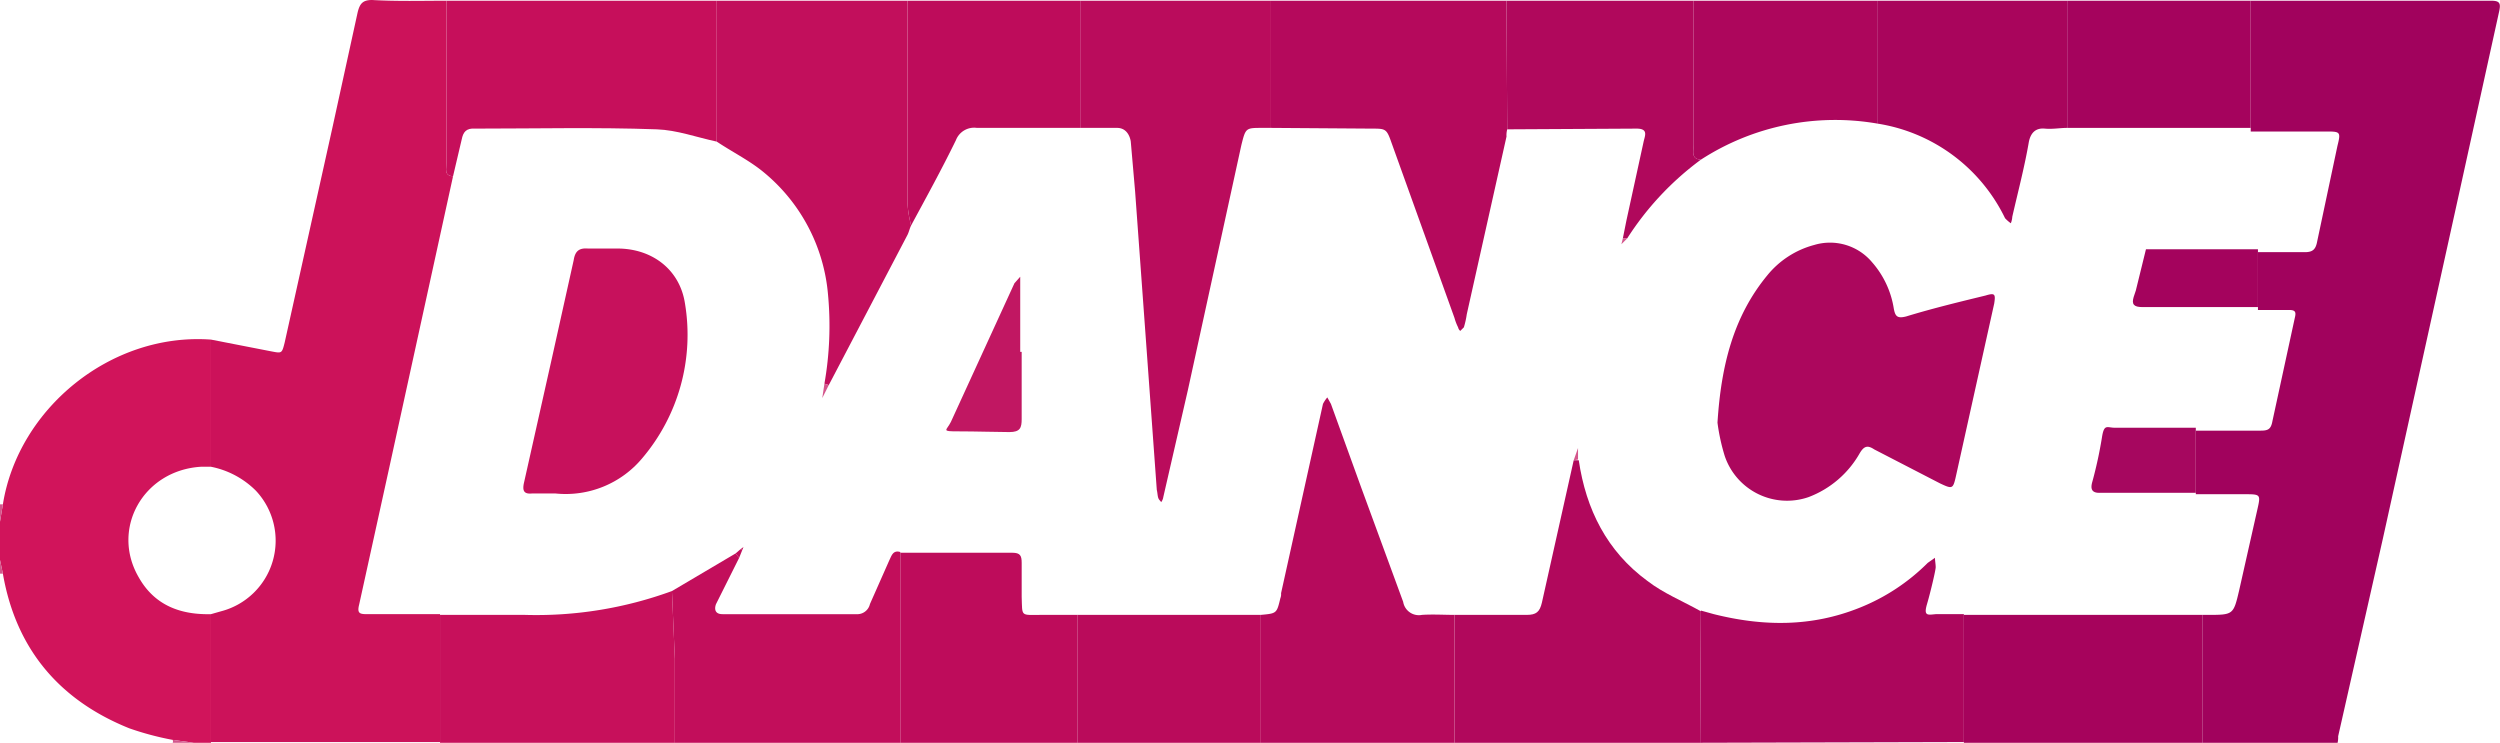 <svg xmlns="http://www.w3.org/2000/svg" viewBox="0 0 346 102.8" xmlns:v="https://vecta.io/nano"><path d="M311.5.1h33.3c1.2 0 1.3.4 1.1 1.4l-5.7 25.9-10.4 47.1-6.2 27.4a3.4 3.4 0 0 1-.1 1h-18.7V85.1h.7c3.6 0 3.6 0 4.4-3.4l2.5-11.1c.5-2.2.5-2.2-1.8-2.2h-6.7v-8.8h9c1 0 1.4-.2 1.6-1.3l3.1-14.3c.2-.8.1-1.1-.8-1.1h-4.3v-8h6.5c1.1 0 1.5-.4 1.7-1.5l2.8-13.2c.5-2 .4-2-1.7-2h-10.3z" fill="#a1025d"/><path d="M29.2 47l8.2 1.6c1.6.3 1.6.4 2-1.2L46 17.7l3.5-16c.3-1.2.7-1.7 2-1.7 3.5.2 6.9.1 10.3.1v22.5c0 .7-.4 1.7.9 1.8l-8.8 40.2-4.2 19.1c-.3 1.2.1 1.3 1.1 1.3h10.1v17.7H29.2V85l1.4-.4a10.1 10.1 0 0 0 4.8-16.7 12.1 12.1 0 0 0-6.2-3.3z" fill="#cc125a"/><path d="M29.2 47v17.6h-1.4c-8 .5-12.5 8.6-8.6 15.3 2.2 3.9 5.8 5.2 10 5.1v17.8h-2.4l-2.9-.4a40.8 40.8 0 0 1-6-1.6C8.2 96.9 2.2 89.8.4 79.4L0 77.5v-5.3l.4-2.4C2.5 56.6 15.3 46 29.2 47z" fill="#d1145b"/><path d="M235.3 102.8h-34V85.1h10c1.3 0 1.8-.4 2.1-1.7l4.4-19.7h.7c1 6.8 3.9 12.6 9.5 16.7 2.2 1.7 4.9 2.8 7.4 4.2l-.1 18.2z" fill="#b1085c"/><path d="M201.3 85.1v17.7h-26.8V85.1c2.2-.2 2.2-.2 2.7-2.3a1.5 1.5 0 0 0 .1-.7l5.8-26.2a4.7 4.7 0 0 1 .6-.9l.5.9 4.2 11.6 5.8 15.8a2.2 2.2 0 0 0 2.6 1.8c1.5-.1 3 0 4.5 0z" fill="#b60a5c"/><path d="M235.3 102.8l.1-18.3 1.8.5c6.8 1.7 13.5 1.8 20.2-.9a28 28 0 0 0 9.4-6.2l1-.7c0 .4.1.9.1 1.3s-.7 3.4-1.2 5.1.1 1.5 1.2 1.4h3.9v17.7z" fill="#ac065c"/><path d="M124.6 102.8H93.4V91.2l-.4-9.4 8.8-5.2.5.6-3.2 6.4s-.6 1.4.9 1.4h18.5a1.8 1.8 0 0 0 1.9-1.4l2.7-6.1c.3-.6.5-1.4 1.5-1.1z" fill="#c20e5b"/><path d="M93 81.8l.4 9.4v11.6H60.9V85.1h11.7A54.6 54.6 0 0 0 93 81.8z" fill="#c7105b"/><path d="M271.8 102.8V85.1h33v17.7z" fill="#a6035c"/><path d="M124.6 102.8V76.5h15.5c1.1 0 1.3.4 1.3 1.4v4.7c.1 2.8-.2 2.5 2.7 2.5h5v17.7z" fill="#be0c5b"/><path d="M149.1 102.8V85.1h25.4v17.7z" fill="#ba0b5b"/><path d="M23.9 102.8c.1-.2 0-.3 0-.4l2.9.4zM.4 69.8L0 72.2v-2.4zm0 9.6H0v-1.9z" fill="#d4568c"/><path d="M149.5.1h26.4v17.6h-1.2c-2.3 0-2.3 0-2.9 2.4L164.4 54 161 68.8a1.5 1.5 0 0 1-.3.7c-.1-.2-.3-.3-.4-.6s-.1-.7-.2-1.1l-1.4-19.3-1.6-22-.6-6.9s-.2-1.9-1.9-1.9h-5.1z" fill="#ba0c5c"/><path d="M99.2.1h26.4v28.1a15.7 15.7 0 0 0 .5 3c-.2.4-.3.9-.5 1.3l-10.9 20.8-.6-.2a46.2 46.2 0 0 0 .5-12.3 24.6 24.6 0 0 0-9.2-17.2c-1.9-1.5-4.1-2.6-6.2-4z" fill="#c20f5c"/><path d="M175.9 17.7V.1h32.6l.1 17.8a3.1 3.1 0 0 0-.1 1L203 43.5a11.6 11.6 0 0 1-.4 1.8l-.5.5a.9.9 0 0 1-.3-.5 6.9 6.9 0 0 1-.5-1.3l-8.7-24.2c-.7-2-.8-2-2.8-2z" fill="#b5095c"/><path d="M99.2.1v19.5c-2.8-.6-5.5-1.6-8.3-1.7-8.4-.3-16.8-.1-25.1-.1-1.3-.1-1.7.5-1.9 1.5l-1.2 5.1c-1.3-.1-.9-1.1-.9-1.8V.1h37.4z" fill="#c60f5b"/><path d="M259.8.1h26.3v17.6c-1 0-2 .2-3.1.1s-1.9.4-2.2 1.8c-.6 3.5-1.5 6.9-2.3 10.4a2.9 2.9 0 0 1-.2.9 5 5 0 0 1-.8-.7 23.7 23.7 0 0 0-17.7-13.1z" fill="#a9055c"/><path d="M208.6 17.9L208.5.1h25.9v20c0 .8-.4 1.9 1 2A40.8 40.8 0 0 0 225.2 33h-.6l.5-2.5 2.4-11c.2-.8.6-1.7-1-1.7z" fill="#b0085c"/><path d="M126.1 31.2a15.7 15.7 0 0 1-.5-3V.1h23.9v17.6h-14.3a2.7 2.7 0 0 0-2.9 1.7c-2 4.1-4.1 7.9-6.2 11.8z" fill="#be0c5b"/><path d="M235.4 22.1c-1.4-.1-1-1.2-1-2V.1h25.4v17a34.2 34.2 0 0 0-24.4 5z" fill="#ad065c"/><path d="M286.1 17.7V.1h25.4v17.6z" fill="#a5035d"/><path d="M312.5 42.5h-16c-1.2 0-1.5-.4-1.2-1.4l.3-.9 1.4-5.7h15.5z" fill="#a4035d"/><path d="M303.9 68.2h-13.1c-1.4.1-1.5-.6-1.2-1.6a58.53 58.53 0 0 0 1.3-6c.3-2 .7-1.4 1.8-1.4h11.2z" fill="#a6075f"/><path d="M217.8 63.7l.6-1.7v1.6zM114.7 53.3l-.9 1.8.3-2zM225.2 33l-.8.8.2-.8z" fill="#d4568c"/><path d="M237.7 58.5c.5-7.9 2.2-14.7 6.9-20.4a12.5 12.5 0 0 1 6.5-4.2 7.6 7.6 0 0 1 8 2.4 12.7 12.7 0 0 1 3 6.4c.2 1.1.5 1.4 1.7 1.1 3.6-1.1 7.3-2 11-2.9 1.3-.4 1.4-.2 1.2 1.1l-5.3 23.9c-.4 1.8-.5 1.8-2.2 1l-9.1-4.7c-.9-.6-1.4-.5-2 .5a13.7 13.7 0 0 1-7.1 6.1 9.1 9.1 0 0 1-11.6-5.7 27.8 27.8 0 0 1-1-4.6z" fill="#ac075d"/><path d="M76.9 68.3h-3.3c-1.1.1-1.3-.4-1.1-1.4l3.9-17.4 3-13.5c.2-1.3.8-1.7 2-1.6h4.3c4.7.1 8.4 3 9.1 7.6a26.4 26.4 0 0 1-5.9 21.4 13.8 13.8 0 0 1-12 4.9z" fill="#c7115c"/><path d="M141.4 48.7V58c0 1.2-.2 1.8-1.7 1.8s-4.7-.1-7.1-.1-1.6-.1-1-1.3l8.8-19.2.8-.9v10.4z" fill="#c11762"/><g fill="#c20e5b"><path d="M101.8 76.6l.7-.6c.1.1.2.1.2.2l-.4 1z"/><path d="M102.5 76l.4-.3-.2.5c0-.1-.1-.1-.2-.2z"/></g></svg>